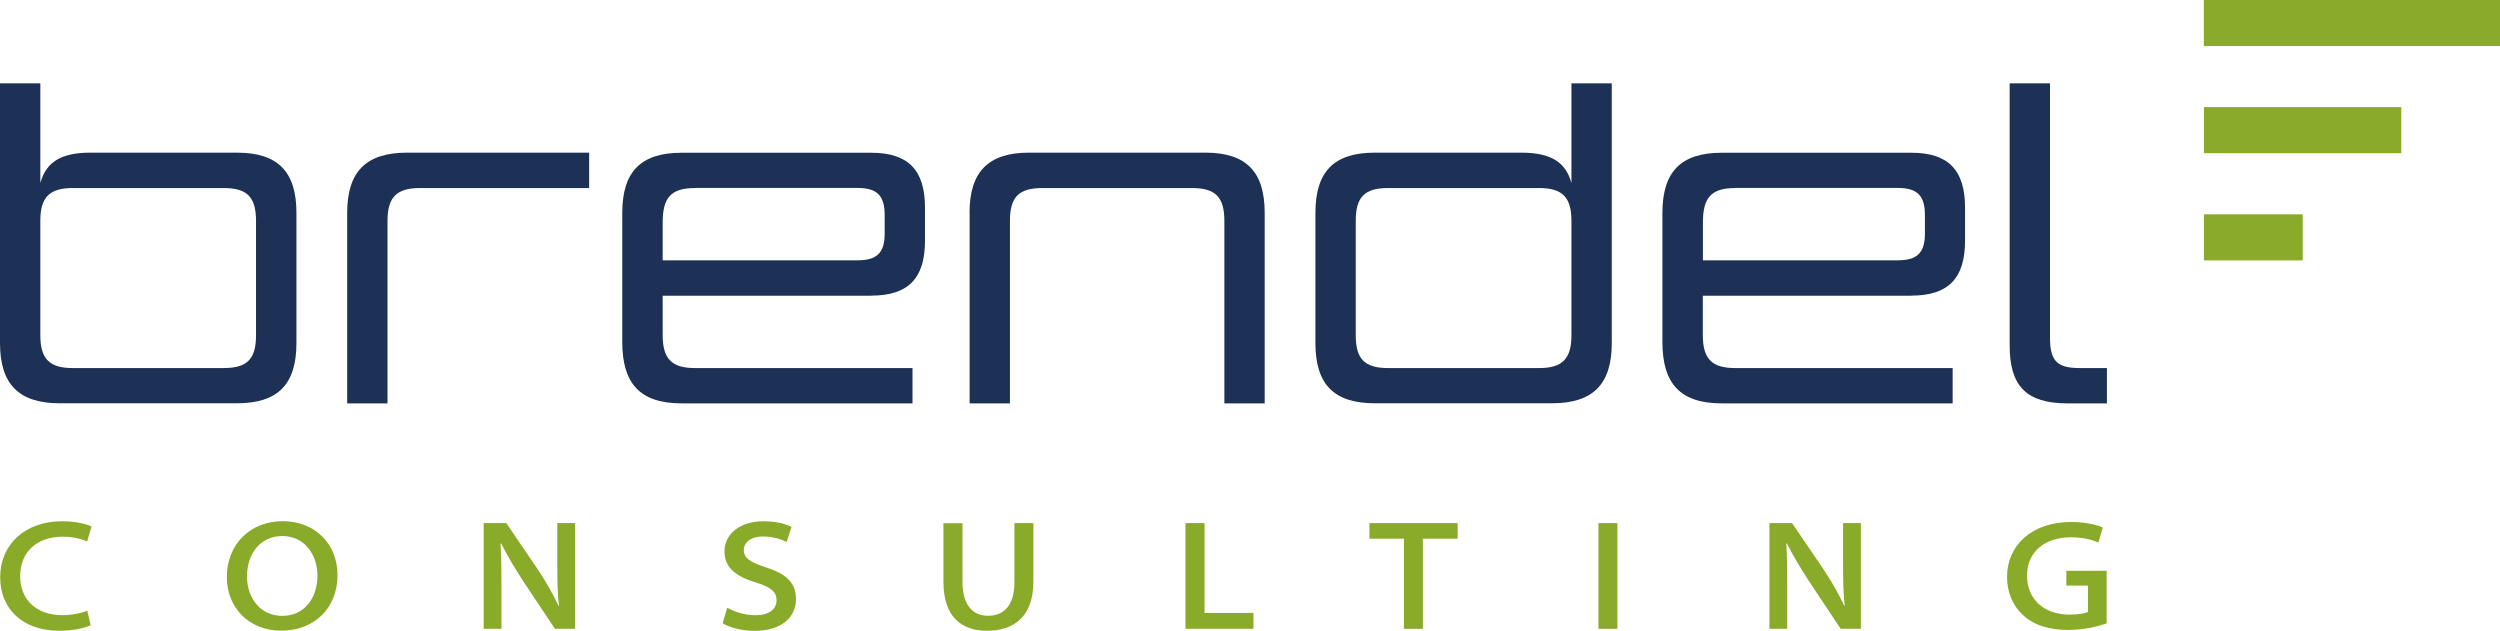 <?xml version="1.0" encoding="UTF-8"?>
<svg id="Ebene_2" data-name="Ebene 2" xmlns="http://www.w3.org/2000/svg" viewBox="0 0 274 69.13">
  <defs>
    <style>
      .cls-1 {
        fill: #8aaa2a;
      }

      .cls-1, .cls-2 {
        stroke-width: 0px;
      }

      .cls-2 {
        fill: #1c3155;
      }
    </style>
  </defs>
  <g id="Ebene_1-2" data-name="Ebene 1">
    <g>
      <g>
        <path class="cls-1" d="M9.95,68.52c-.56.28-1.84.61-3.46.61C2.55,69.13.02,66.81.02,63.25s2.71-6.12,6.78-6.12c1.62,0,2.74.33,3.23.58l-.48,1.64c-.63-.29-1.58-.53-2.66-.53-2.83,0-4.68,1.65-4.68,4.35,0,2.41,1.63,4.25,4.62,4.25,1.01,0,2.07-.2,2.73-.5l.38,1.61Z"/>
        <path class="cls-1" d="M36.99,63.01c0,3.75-2.65,6.11-6.17,6.11s-5.96-2.51-5.96-5.87c0-3.59,2.56-6.13,6.12-6.13s6.01,2.52,6.01,5.89ZM27.07,63.19c0,2.35,1.48,4.31,3.86,4.31s3.86-1.89,3.86-4.41c0-2.24-1.36-4.34-3.85-4.34s-3.87,2.03-3.87,4.44Z"/>
        <path class="cls-1" d="M53.01,68.92v-11.59h2.48l3.53,5.19c.9,1.37,1.6,2.62,2.2,3.9l.04-.02c-.17-1.54-.18-2.93-.18-4.61v-4.46h1.95v11.59h-2.21l-3.54-5.32c-.86-1.34-1.71-2.74-2.36-4.05l-.06.02c.09,1.54.1,3.01.1,4.74v4.61h-1.95Z"/>
        <path class="cls-1" d="M79.7,66.6c.77.44,1.89.83,3.11.83,1.47,0,2.3-.66,2.3-1.65,0-.9-.6-1.43-2.27-1.94-2.14-.64-3.44-1.62-3.44-3.39,0-1.91,1.68-3.32,4.27-3.32,1.41,0,2.4.28,3.08.62l-.54,1.65c-.44-.22-1.35-.6-2.58-.6-1.5,0-2.11.77-2.11,1.47,0,.92.74,1.37,2.43,1.91,2.19.71,3.29,1.66,3.29,3.48s-1.36,3.48-4.6,3.48c-1.32,0-2.72-.38-3.44-.83l.5-1.71Z"/>
        <path class="cls-1" d="M105.49,57.33v6.48c0,2.46,1.1,3.68,2.8,3.68,1.8,0,2.89-1.21,2.89-3.68v-6.48h2.08v6.41c0,3.76-2.06,5.39-5.07,5.39-2.8,0-4.79-1.5-4.79-5.39v-6.4h2.08Z"/>
        <path class="cls-1" d="M129.94,57.33h2.08v9.85h5.36v1.74h-7.45v-11.59Z"/>
        <path class="cls-1" d="M153.87,59.04h-3.78v-1.71h9.67v1.71h-3.81v9.88h-2.08v-9.88Z"/>
        <path class="cls-1" d="M177.27,57.33v11.59h-2.08v-11.59h2.08Z"/>
        <path class="cls-1" d="M193.93,68.92v-11.59h2.48l3.53,5.19c.9,1.37,1.6,2.62,2.2,3.9l.04-.02c-.17-1.54-.18-2.93-.18-4.61v-4.46h1.95v11.59h-2.21l-3.54-5.32c-.86-1.34-1.71-2.74-2.36-4.05l-.06.02c.09,1.54.1,3.01.1,4.74v4.61h-1.95Z"/>
        <path class="cls-1" d="M230.89,68.32c-.81.29-2.39.72-4.2.72-2.17,0-3.82-.54-5.03-1.68-1.07-1-1.69-2.48-1.69-4.14,0-3.38,2.64-6.01,7.03-6.01,1.61,0,2.88.33,3.47.61l-.49,1.64c-.73-.32-1.63-.57-3.05-.57-2.89,0-4.77,1.66-4.77,4.19s1.79,4.28,4.66,4.28c.97,0,1.67-.13,2.02-.29v-2.89h-2.37v-1.62h4.42v5.75Z"/>
      </g>
      <g>
        <path class="cls-2" d="M0,9.13h4.42v10.93c.64-2.28,2.23-3.33,5.51-3.33h16.04c4.51,0,6.52,2.1,6.52,6.61v14.26c0,4.51-2.01,6.6-6.52,6.6H6.56c-4.51,0-6.56-2.1-6.56-6.6V9.13ZM4.42,36.74c0,2.6,1,3.6,3.55,3.6h16.54c2.6,0,3.55-1,3.55-3.6v-12.53c0-2.6-.96-3.6-3.55-3.6H7.97c-2.55,0-3.55,1-3.55,3.6v12.53Z"/>
        <path class="cls-2" d="M64.56,20.61h-18.54c-2.55,0-3.55,1-3.55,3.6v20h-4.42v-20.87c0-4.51,2.05-6.61,6.56-6.61h19.96v3.87Z"/>
        <path class="cls-2" d="M95.5,32.41h-22.87v4.33c0,2.6,1,3.6,3.55,3.6h23.83v3.87h-25.29c-4.6,0-6.52-2.19-6.52-6.74v-14.12c0-4.51,2-6.61,6.52-6.61h20.78c4.01,0,5.88,1.87,5.88,6.01v3.64c0,4.15-1.87,6.01-5.88,6.01ZM76.18,20.61c-2.69,0-3.55,1.09-3.55,3.78v4.14h21.37c2.1,0,2.96-.82,2.96-2.92v-2.05c0-2.1-.82-2.96-2.96-2.96h-17.81Z"/>
        <path class="cls-2" d="M106.26,23.34c0-4.51,2.05-6.61,6.52-6.61h19.32c4.51,0,6.51,2.1,6.51,6.61v20.87h-4.42v-20c0-2.6-.96-3.6-3.55-3.6h-16.4c-2.6,0-3.55,1-3.55,3.6v20h-4.42v-20.87Z"/>
        <path class="cls-2" d="M176.65,37.6c0,4.51-2.05,6.6-6.56,6.6h-19.41c-4.51,0-6.51-2.1-6.51-6.6v-14.26c0-4.51,2-6.61,6.51-6.61h16.04c3.28,0,4.88,1.05,5.51,3.33v-10.93h4.42v28.48ZM172.23,24.21c0-2.6-1-3.6-3.55-3.6h-16.54c-2.6,0-3.55,1-3.55,3.6v12.53c0,2.6.96,3.6,3.55,3.6h16.54c2.55,0,3.55-1,3.55-3.6v-12.53Z"/>
        <path class="cls-2" d="M209.5,32.41h-22.87v4.33c0,2.6,1,3.6,3.55,3.6h23.83v3.87h-25.29c-4.6,0-6.52-2.19-6.52-6.74v-14.12c0-4.51,2-6.61,6.52-6.61h20.77c4.01,0,5.88,1.87,5.88,6.01v3.64c0,4.15-1.87,6.01-5.88,6.01ZM190.19,20.61c-2.69,0-3.55,1.09-3.55,3.78v4.14h21.37c2.1,0,2.96-.82,2.96-2.92v-2.05c0-2.1-.82-2.96-2.96-2.96h-17.81Z"/>
        <path class="cls-2" d="M230.92,40.34v3.87h-4.33c-4.51,0-6.33-1.91-6.33-6.33V9.13h4.42v27.88c0,2.55.77,3.33,3.28,3.33h2.96Z"/>
      </g>
      <rect class="cls-1" x="241.54" y="0" width="32.46" height="5.05"/>
      <rect class="cls-1" x="241.55" y="11.74" width="21.63" height="5.05"/>
      <rect class="cls-1" x="241.55" y="23.49" width="10.83" height="5.05"/>
    </g>
  </g>
</svg>